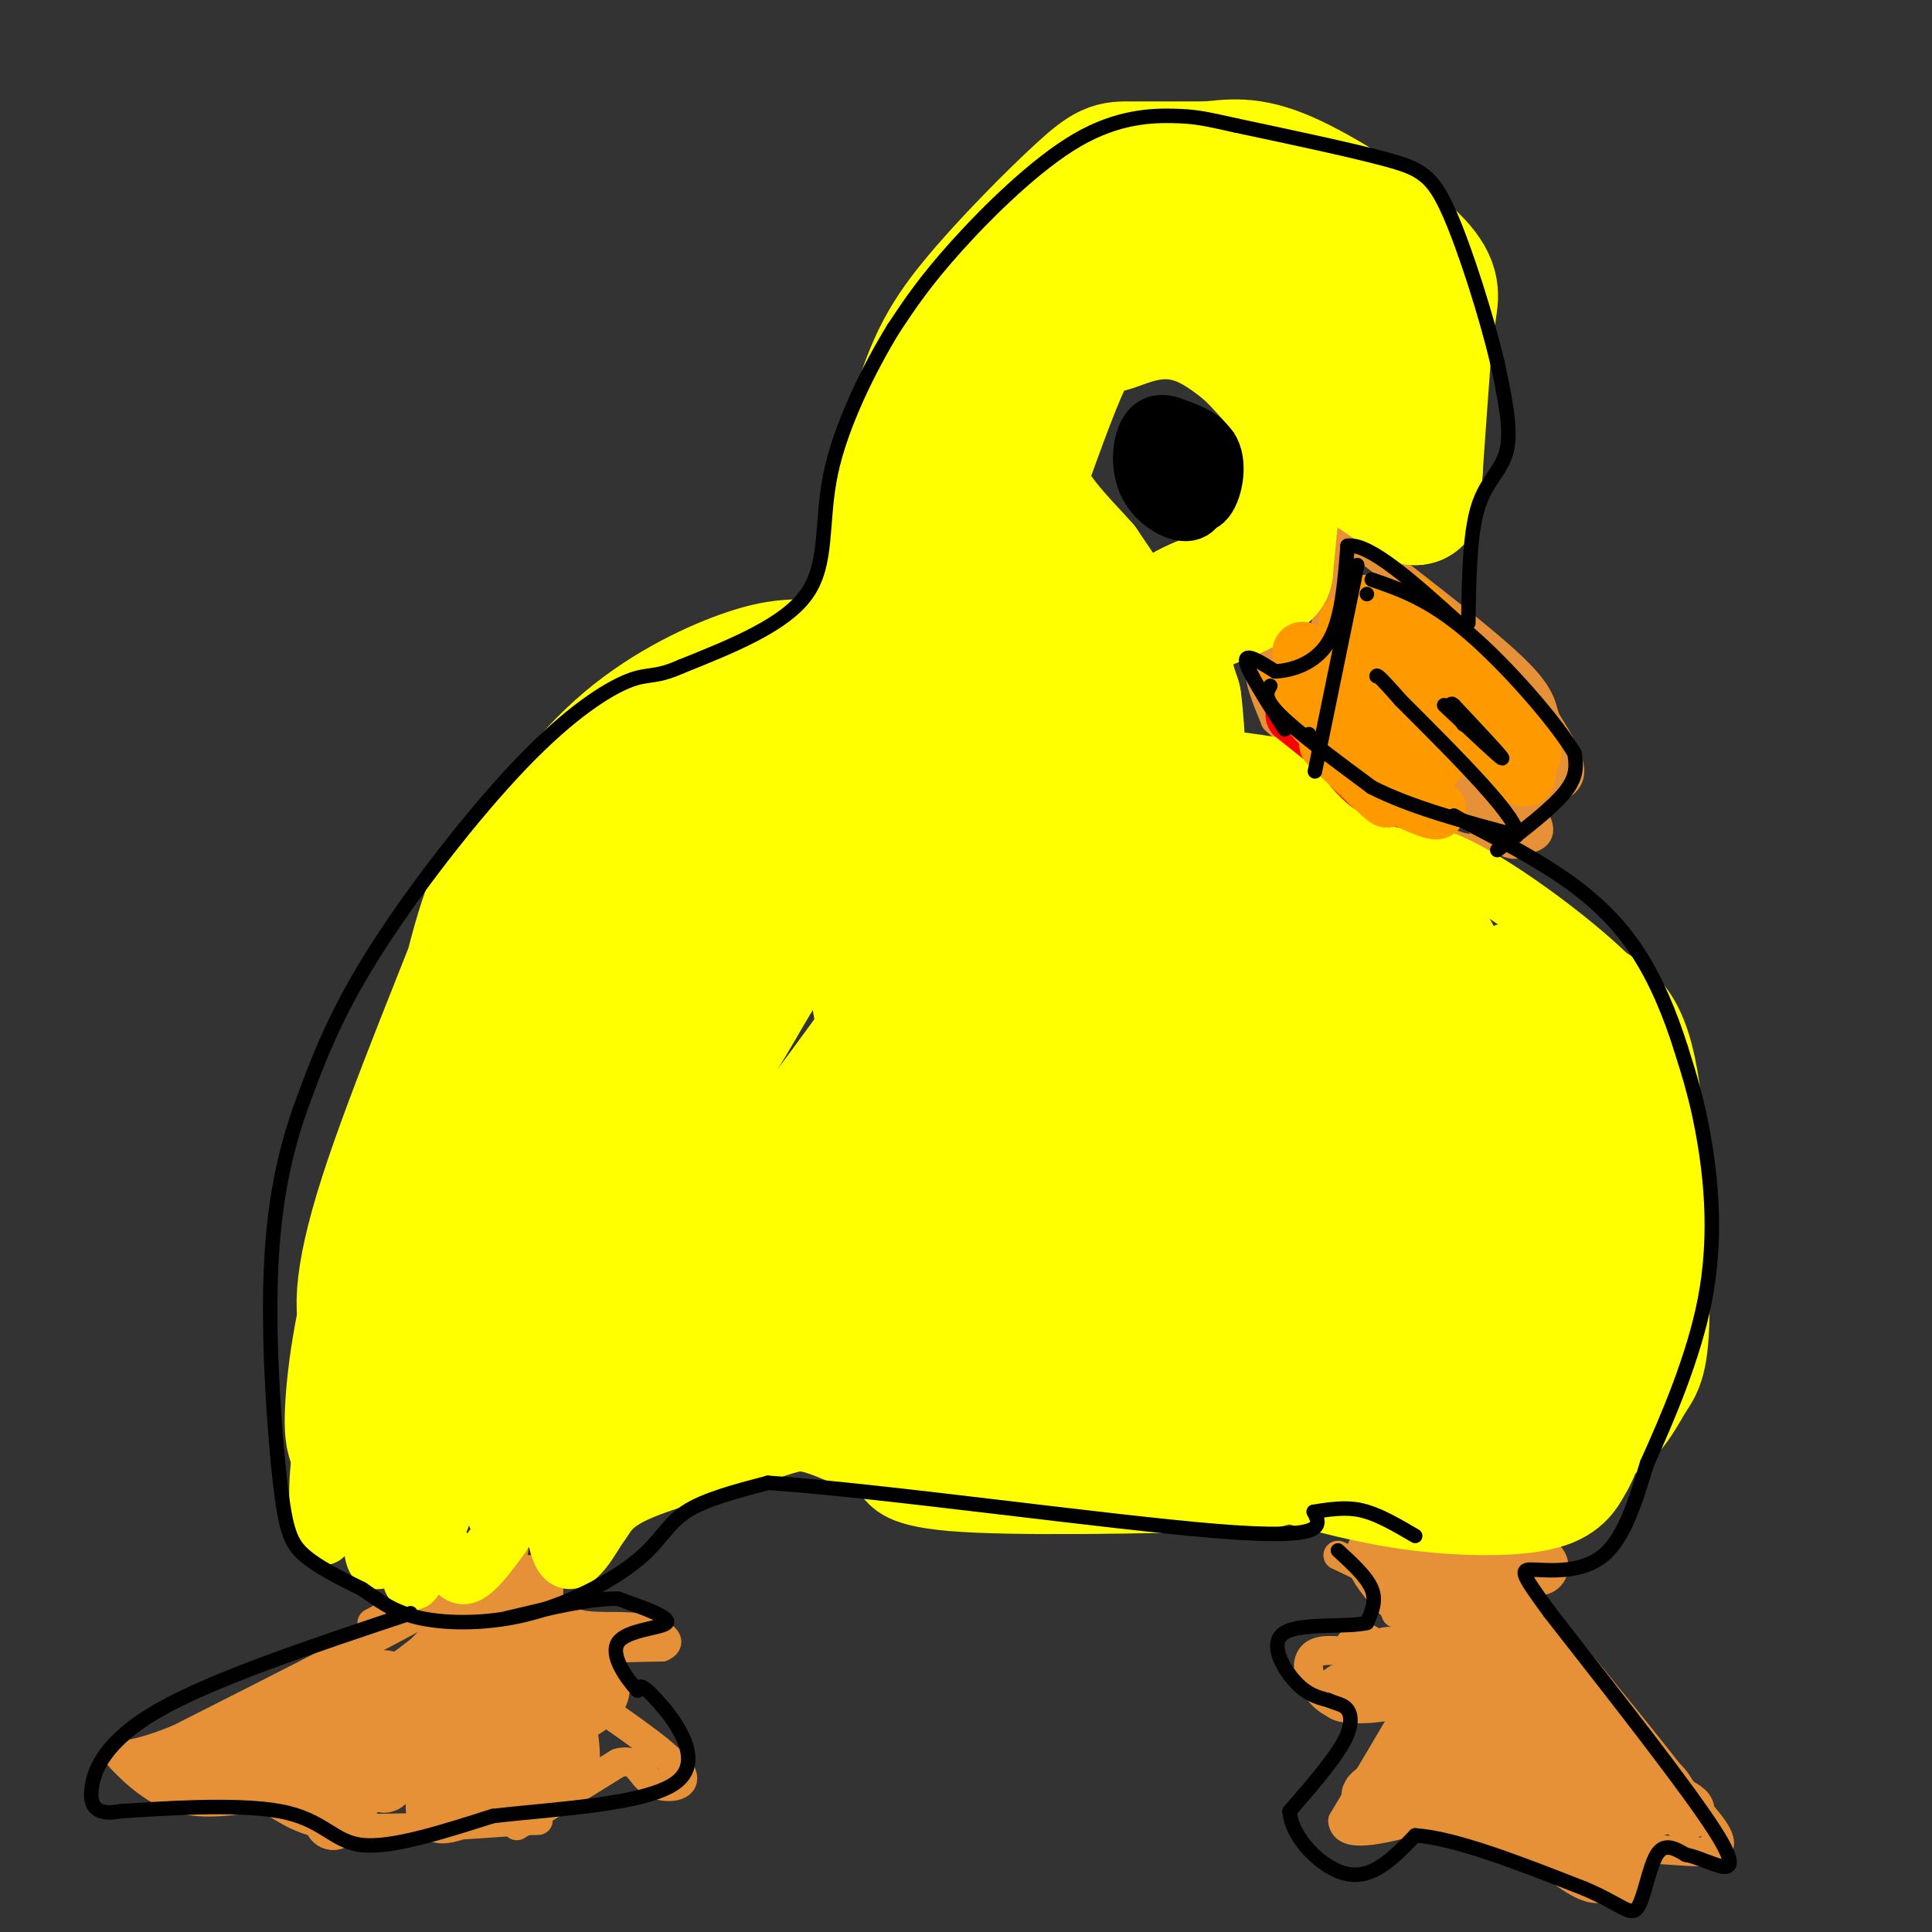 <svg viewBox='0 0 400 400' version='1.1' xmlns='http://www.w3.org/2000/svg' xmlns:xlink='http://www.w3.org/1999/xlink'><rect x="0" y="0" width="400" height="400" fill="#333333" stroke="none"/><g fill='none' stroke='#e69138' stroke-width='6' stroke-linecap='round' stroke-linejoin='round'><path d='M278,113c-1.750,8.750 -3.500,17.500 -5,21c-1.500,3.500 -2.750,1.750 -4,0'/><path d='M268,136c-3.167,-0.083 -6.333,-0.167 -7,2c-0.667,2.167 1.167,6.583 3,11'/><path d='M264,149c6.000,5.833 19.500,14.917 33,24'/><path d='M297,173c7.500,4.167 9.750,2.583 12,1'/><path d='M309,174c3.911,0.156 7.689,0.044 9,-1c1.311,-1.044 0.156,-3.022 -1,-5'/><path d='M317,168c-4.667,-3.167 -15.833,-8.583 -27,-14'/><path d='M290,154c-5.533,-3.511 -5.867,-5.289 -2,-2c3.867,3.289 11.933,11.644 20,20'/><path d='M308,172c4.978,3.822 7.422,3.378 6,1c-1.422,-2.378 -6.711,-6.689 -12,-11'/><path d='M302,162c-2.524,-2.393 -2.833,-2.875 -2,-2c0.833,0.875 2.810,3.107 6,4c3.190,0.893 7.595,0.446 12,0'/><path d='M318,164c3.644,-0.400 6.756,-1.400 7,-4c0.244,-2.600 -2.378,-6.800 -5,-11'/><path d='M320,149c-0.956,-3.044 -0.844,-5.156 -7,-11c-6.156,-5.844 -18.578,-15.422 -31,-25'/><path d='M282,113c-5.167,-4.167 -2.583,-2.083 0,0'/><path d='M277,322c4.833,2.250 9.667,4.500 12,8c2.333,3.500 2.167,8.250 2,13'/><path d='M291,343c-3.714,1.202 -14.000,-2.292 -18,-1c-4.000,1.292 -1.714,7.369 2,10c3.714,2.631 8.857,1.815 14,1'/><path d='M289,353c3.200,-0.378 4.200,-1.822 2,2c-2.200,3.822 -7.600,12.911 -13,22'/><path d='M278,377c0.333,3.667 7.667,1.833 15,0'/><path d='M293,377c2.833,-0.167 2.417,-0.583 2,-1'/><path d='M295,376c3.333,1.000 10.667,4.000 18,7'/><path d='M313,383c6.500,2.667 13.750,5.833 21,9'/><path d='M334,392c4.000,1.000 3.500,-1.000 3,-3'/><path d='M320,385c4.083,3.167 8.167,6.333 11,6c2.833,-0.333 4.417,-4.167 6,-8'/><path d='M337,383c5.156,-0.800 15.044,1.200 18,0c2.956,-1.200 -1.022,-5.600 -5,-10'/><path d='M350,373c-5.500,-7.500 -16.750,-21.250 -28,-35'/><path d='M322,338c-7.511,-9.667 -12.289,-16.333 -17,-20c-4.711,-3.667 -9.356,-4.333 -14,-5'/><path d='M291,313c-4.178,-0.778 -7.622,-0.222 -8,3c-0.378,3.222 2.311,9.111 5,15'/><path d='M288,331c1.000,3.000 1.000,3.000 1,3'/><path d='M77,336c13.333,-7.167 26.667,-14.333 29,-15c2.333,-0.667 -6.333,5.167 -15,11'/><path d='M91,332c-11.500,6.500 -32.750,17.250 -54,28'/><path d='M37,360c-11.512,4.762 -13.292,2.667 -12,4c1.292,1.333 5.655,6.095 11,8c5.345,1.905 11.673,0.952 18,0'/><path d='M54,372c4.400,1.378 6.400,4.822 15,6c8.600,1.178 23.800,0.089 39,-1'/><path d='M108,377c6.333,-0.167 2.667,-0.083 -1,0'/><path d='M107,378c0.000,0.000 21.000,-13.000 21,-13'/><path d='M128,365c4.250,-1.167 4.375,2.417 7,4c2.625,1.583 7.750,1.167 6,-2c-1.750,-3.167 -10.375,-9.083 -19,-15'/><path d='M122,352c-3.976,-2.667 -4.417,-1.833 -6,-3c-1.583,-1.167 -4.310,-4.333 -1,-6c3.310,-1.667 12.655,-1.833 22,-2'/><path d='M137,341c2.940,-1.250 -0.708,-3.375 -5,-4c-4.292,-0.625 -9.226,0.250 -13,-1c-3.774,-1.250 -6.387,-4.625 -9,-8'/><path d='M110,328c-1.833,-1.833 -1.917,-2.417 -2,-3'/></g>
<g fill='none' stroke='#e69138' stroke-width='12' stroke-linecap='round' stroke-linejoin='round'><path d='M101,349c-7.863,7.077 -15.726,14.155 -17,15c-1.274,0.845 4.042,-4.542 4,-6c-0.042,-1.458 -5.440,1.012 -4,-2c1.440,-3.012 9.720,-11.506 18,-20'/><path d='M102,336c0.944,-2.912 -5.695,-0.193 -14,9c-8.305,9.193 -18.274,24.860 -14,22c4.274,-2.860 22.793,-24.246 25,-27c2.207,-2.754 -11.896,13.123 -26,29'/><path d='M73,369c0.133,-0.111 13.467,-14.889 15,-16c1.533,-1.111 -8.733,11.444 -19,24'/><path d='M69,377c1.356,-2.578 14.244,-21.022 17,-25c2.756,-3.978 -4.622,6.511 -12,17'/><path d='M74,369c4.185,-4.595 20.648,-24.582 17,-25c-3.648,-0.418 -27.405,18.734 -26,18c1.405,-0.734 27.973,-21.352 32,-24c4.027,-2.648 -14.486,12.676 -33,28'/><path d='M64,366c-6.301,5.690 -5.553,5.914 -3,3c2.553,-2.914 6.911,-8.967 14,-14c7.089,-5.033 16.909,-9.047 12,-6c-4.909,3.047 -24.545,13.156 -29,15c-4.455,1.844 6.273,-4.578 17,-11'/><path d='M75,353c-5.469,1.029 -27.641,9.100 -28,9c-0.359,-0.100 21.096,-8.373 29,-12c7.904,-3.627 2.258,-2.608 -5,0c-7.258,2.608 -16.129,6.804 -25,11'/><path d='M46,361c2.467,1.578 21.133,0.022 23,0c1.867,-0.022 -13.067,1.489 -28,3'/><path d='M41,364c-6.115,0.950 -7.401,1.826 -5,3c2.401,1.174 8.489,2.644 14,2c5.511,-0.644 10.445,-3.404 8,-4c-2.445,-0.596 -12.270,0.973 -12,1c0.270,0.027 10.635,-1.486 21,-3'/><path d='M67,363c5.862,-1.085 10.017,-2.298 14,-5c3.983,-2.702 7.794,-6.892 8,-9c0.206,-2.108 -3.192,-2.132 -6,4c-2.808,6.132 -5.025,18.420 -3,16c2.025,-2.420 8.293,-19.549 11,-21c2.707,-1.451 1.854,12.774 1,27'/><path d='M92,375c0.655,-5.962 1.791,-34.367 3,-38c1.209,-3.633 2.490,17.505 3,26c0.510,8.495 0.247,4.348 2,4c1.753,-0.348 5.521,3.103 6,-4c0.479,-7.103 -2.333,-24.758 -3,-25c-0.667,-0.242 0.809,16.931 2,24c1.191,7.069 2.095,4.035 3,1'/><path d='M108,363c1.573,-0.010 4.007,-0.534 4,-7c-0.007,-6.466 -2.454,-18.875 -3,-19c-0.546,-0.125 0.809,12.032 3,20c2.191,7.968 5.217,11.745 6,9c0.783,-2.745 -0.677,-12.014 -3,-16c-2.323,-3.986 -5.510,-2.688 -8,-2c-2.490,0.688 -4.283,0.768 -7,5c-2.717,4.232 -6.359,12.616 -10,21'/><path d='M90,374c0.011,3.351 5.038,1.230 12,-3c6.962,-4.230 15.860,-10.567 13,-12c-2.860,-1.433 -17.478,2.039 -26,5c-8.522,2.961 -10.948,5.413 -6,-2c4.948,-7.413 17.271,-24.689 23,-31c5.729,-6.311 4.865,-1.655 4,3'/><path d='M110,334c3.729,3.134 11.051,9.469 8,7c-3.051,-2.469 -16.475,-13.742 -16,-14c0.475,-0.258 14.850,10.498 20,17c5.150,6.502 1.075,8.751 -3,11'/><path d='M119,355c-7.500,3.167 -24.750,5.583 -42,8'/><path d='M282,342c1.422,3.356 2.844,6.711 1,8c-1.844,1.289 -6.956,0.511 -4,0c2.956,-0.511 13.978,-0.756 25,-1'/><path d='M304,349c-1.026,-2.209 -16.089,-7.231 -17,-6c-0.911,1.231 12.332,8.716 15,5c2.668,-3.716 -5.238,-18.633 -7,-23c-1.762,-4.367 2.619,1.817 7,8'/><path d='M302,333c5.057,5.363 14.200,14.771 11,12c-3.200,-2.771 -18.744,-17.722 -25,-22c-6.256,-4.278 -3.223,2.118 3,8c6.223,5.882 15.635,11.252 19,12c3.365,0.748 0.682,-3.126 -2,-7'/><path d='M308,336c4.940,6.714 18.292,27.000 17,24c-1.292,-3.000 -17.226,-29.286 -19,-33c-1.774,-3.714 10.613,15.143 23,34'/><path d='M329,361c1.182,4.278 -7.364,-2.029 -3,-1c4.364,1.029 21.636,9.392 19,13c-2.636,3.608 -25.182,2.459 -31,2c-5.818,-0.459 5.091,-0.230 16,0'/><path d='M330,375c3.662,0.149 4.815,0.521 3,2c-1.815,1.479 -6.600,4.067 -13,0c-6.400,-4.067 -14.415,-14.787 -14,-15c0.415,-0.213 9.262,10.082 12,13c2.738,2.918 -0.631,-1.541 -4,-6'/><path d='M314,369c-3.246,-5.185 -9.362,-15.149 -8,-15c1.362,0.149 10.200,10.411 16,15c5.800,4.589 8.562,3.505 5,-2c-3.562,-5.505 -13.446,-15.430 -14,-16c-0.554,-0.570 8.223,8.215 17,17'/><path d='M330,368c-4.202,3.742 -23.207,4.599 -31,4c-7.793,-0.599 -4.376,-2.652 -1,-5c3.376,-2.348 6.709,-4.990 8,-7c1.291,-2.010 0.540,-3.387 -4,0c-4.540,3.387 -12.869,11.539 -15,13c-2.131,1.461 1.934,-3.770 6,-9'/><path d='M293,364c3.793,-2.824 10.274,-5.385 11,-6c0.726,-0.615 -4.303,0.716 -8,3c-3.697,2.284 -6.063,5.519 -9,8c-2.937,2.481 -6.445,4.206 2,2c8.445,-2.206 28.841,-8.345 37,-7c8.159,1.345 4.079,10.172 0,19'/><path d='M326,383c1.451,2.263 5.080,-1.579 7,-1c1.920,0.579 2.132,5.579 1,3c-1.132,-2.579 -3.609,-12.737 -2,-16c1.609,-3.263 7.305,0.368 13,4'/><path d='M345,373c2.833,1.000 3.417,1.500 4,2'/><path d='M292,325c1.417,-1.917 2.833,-3.833 7,-4c4.167,-0.167 11.083,1.417 18,3'/><path d='M317,324c3.000,0.500 1.500,0.250 0,0'/></g>
<g fill='none' stroke='#ffff00' stroke-width='12' stroke-linecap='round' stroke-linejoin='round'><path d='M101,257c-4.035,1.536 -8.071,3.071 -12,5c-3.929,1.929 -7.752,4.250 -12,14c-4.248,9.750 -8.923,26.927 -10,35c-1.077,8.073 1.443,7.040 4,-6c2.557,-13.040 5.150,-38.088 4,-40c-1.150,-1.912 -6.043,19.311 -8,32c-1.957,12.689 -0.979,16.845 0,21'/><path d='M67,318c2.303,-10.512 8.061,-47.292 8,-46c-0.061,1.292 -5.939,40.656 -4,43c1.939,2.344 11.697,-32.330 14,-38c2.303,-5.670 -2.848,17.665 -8,41'/><path d='M77,318c5.242,-5.834 22.348,-40.918 25,-43c2.652,-2.082 -9.151,28.840 -14,43c-4.849,14.160 -2.743,11.558 3,-3c5.743,-14.558 15.123,-41.073 17,-41c1.877,0.073 -3.749,26.735 -5,36c-1.251,9.265 1.875,1.132 5,-7'/><path d='M108,303c3.497,-5.842 9.741,-16.948 12,-19c2.259,-2.052 0.535,4.951 -4,14c-4.535,9.049 -11.881,20.146 -16,25c-4.119,4.854 -5.011,3.466 -7,0c-1.989,-3.466 -5.074,-9.010 -8,-8c-2.926,1.010 -5.693,8.574 -7,8c-1.307,-0.574 -1.153,-9.287 -1,-18'/><path d='M77,305c-0.671,-4.970 -1.848,-8.393 -2,-7c-0.152,1.393 0.723,7.604 2,10c1.277,2.396 2.957,0.977 7,-13c4.043,-13.977 10.448,-40.513 12,-51c1.552,-10.487 -1.749,-4.924 -6,6c-4.251,10.924 -9.452,27.210 -13,36c-3.548,8.790 -5.442,10.083 0,-6c5.442,-16.083 18.221,-49.541 31,-83'/><path d='M108,197c7.663,-18.738 11.321,-24.081 1,-3c-10.321,21.081 -34.622,68.588 -40,82c-5.378,13.412 8.168,-7.271 22,-33c13.832,-25.729 27.949,-56.505 29,-62c1.051,-5.495 -10.966,14.290 -20,36c-9.034,21.710 -15.086,45.345 -16,54c-0.914,8.655 3.310,2.330 12,-11c8.690,-13.330 21.845,-33.665 35,-54'/><path d='M131,206c10.448,-17.843 19.068,-35.451 9,-11c-10.068,24.451 -38.825,90.961 -37,93c1.825,2.039 34.231,-60.392 38,-68c3.769,-7.608 -21.101,39.605 -31,60c-9.899,20.395 -4.828,13.970 -2,12c2.828,-1.970 3.414,0.515 4,3'/><path d='M112,295c1.156,6.467 2.044,21.133 4,26c1.956,4.867 4.978,-0.067 8,-5'/><path d='M124,316c1.665,-1.925 1.828,-4.238 8,-7c6.172,-2.762 18.354,-5.974 25,-8c6.646,-2.026 7.756,-2.864 11,-2c3.244,0.864 8.622,3.432 14,6'/><path d='M182,305c2.711,2.267 2.489,4.933 15,6c12.511,1.067 37.756,0.533 63,0'/><path d='M260,311c14.821,-2.548 20.375,-8.917 31,-10c10.625,-1.083 26.321,3.119 36,2c9.679,-1.119 13.339,-7.560 17,-14'/><path d='M344,289c3.571,-4.845 4.000,-9.958 4,-23c-0.000,-13.042 -0.429,-34.012 -3,-46c-2.571,-11.988 -7.286,-14.994 -12,-18'/><path d='M333,202c-7.778,-7.556 -21.222,-17.444 -30,-22c-8.778,-4.556 -12.889,-3.778 -17,-3'/><path d='M286,177c-4.167,-2.167 -6.083,-6.083 -8,-10'/></g>
<g fill='none' stroke='#ffff00' stroke-width='28' stroke-linecap='round' stroke-linejoin='round'><path d='M114,306c9.600,-8.133 19.200,-16.267 31,-20c11.800,-3.733 25.800,-3.067 35,-2c9.200,1.067 13.600,2.533 18,4'/><path d='M198,288c5.333,4.267 9.667,12.933 21,15c11.333,2.067 29.667,-2.467 48,-7'/><path d='M267,296c20.619,-2.036 48.167,-3.625 44,-5c-4.167,-1.375 -40.048,-2.536 -63,-2c-22.952,0.536 -32.976,2.768 -43,5'/><path d='M205,294c-10.109,0.939 -13.880,0.788 -17,-1c-3.120,-1.788 -5.589,-5.211 9,-5c14.589,0.211 46.235,4.057 74,3c27.765,-1.057 51.647,-7.016 57,-9c5.353,-1.984 -7.824,0.008 -21,2'/><path d='M307,284c-7.213,0.156 -14.746,-0.456 -12,0c2.746,0.456 15.772,1.978 22,2c6.228,0.022 5.659,-1.458 7,-2c1.341,-0.542 4.592,-0.146 6,-10c1.408,-9.854 0.974,-29.958 0,-41c-0.974,-11.042 -2.487,-13.021 -4,-15'/><path d='M326,218c-1.706,-3.609 -3.969,-5.130 -4,-2c-0.031,3.130 2.172,10.912 2,21c-0.172,10.088 -2.717,22.483 -8,31c-5.283,8.517 -13.304,13.156 -16,16c-2.696,2.844 -0.068,3.892 -5,0c-4.932,-3.892 -17.425,-12.724 -23,-18c-5.575,-5.276 -4.232,-6.997 -22,-6c-17.768,0.997 -54.648,4.714 -76,6c-21.352,1.286 -27.176,0.143 -33,-1'/><path d='M141,265c-15.456,1.110 -37.596,4.386 -40,-2c-2.404,-6.386 14.928,-22.432 19,-26c4.072,-3.568 -5.115,5.343 -13,18c-7.885,12.657 -14.469,29.062 -12,27c2.469,-2.062 13.991,-22.589 21,-39c7.009,-16.411 9.504,-28.705 12,-41'/><path d='M128,202c1.554,-7.317 -0.560,-5.111 -2,-5c-1.440,0.111 -2.205,-1.873 -4,0c-1.795,1.873 -4.620,7.604 -6,13c-1.380,5.396 -1.317,10.456 -4,27c-2.683,16.544 -8.114,44.573 2,28c10.114,-16.573 35.771,-77.747 38,-80c2.229,-2.253 -18.969,54.417 -26,78c-7.031,23.583 0.107,14.080 3,12c2.893,-2.080 1.541,3.263 8,-3c6.459,-6.263 20.730,-24.131 35,-42'/><path d='M172,230c10.940,-14.473 20.790,-29.657 13,-14c-7.790,15.657 -33.218,62.155 -33,67c0.218,4.845 26.083,-31.964 43,-53c16.917,-21.036 24.885,-26.298 20,-17c-4.885,9.298 -22.623,33.157 -31,44c-8.377,10.843 -7.393,8.669 2,2c9.393,-6.669 27.197,-17.835 45,-29'/><path d='M231,230c-15.295,-1.503 -76.033,9.240 -88,11c-11.967,1.760 24.836,-5.463 47,-9c22.164,-3.537 29.689,-3.387 41,-2c11.311,1.387 26.409,4.013 34,6c7.591,1.987 7.674,3.337 7,5c-0.674,1.663 -2.104,3.640 -5,6c-2.896,2.360 -7.256,5.103 -15,6c-7.744,0.897 -18.872,-0.051 -30,-1'/><path d='M222,252c-7.968,-1.349 -12.887,-4.222 -17,-5c-4.113,-0.778 -7.419,0.540 -6,2c1.419,1.460 7.562,3.064 10,5c2.438,1.936 1.169,4.205 28,2c26.831,-2.205 81.761,-8.884 87,-11c5.239,-2.116 -39.214,0.330 -63,4c-23.786,3.670 -26.904,8.565 -28,12c-1.096,3.435 -0.170,5.410 3,7c3.170,1.590 8.585,2.795 14,4'/><path d='M250,272c8.309,0.404 22.082,-0.586 29,-2c6.918,-1.414 6.981,-3.253 8,-5c1.019,-1.747 2.996,-3.401 4,-7c1.004,-3.599 1.037,-9.141 -2,-12c-3.037,-2.859 -9.144,-3.034 -18,-1c-8.856,2.034 -20.461,6.278 -18,6c2.461,-0.278 18.989,-5.080 30,-10c11.011,-4.920 16.506,-9.960 22,-15'/><path d='M305,226c1.644,-9.044 -5.244,-24.156 -12,-34c-6.756,-9.844 -13.378,-14.422 -20,-19'/><path d='M273,173c-3.911,-4.156 -3.689,-5.044 -8,-6c-4.311,-0.956 -13.156,-1.978 -22,-3'/><path d='M243,164c-6.044,-0.689 -10.156,-0.911 -18,-4c-7.844,-3.089 -19.422,-9.044 -31,-15'/><path d='M194,145c-8.148,-3.910 -13.017,-6.184 -17,-7c-3.983,-0.816 -7.081,-0.174 -10,0c-2.919,0.174 -5.658,-0.119 -12,2c-6.342,2.119 -16.288,6.650 -25,14c-8.712,7.350 -16.192,17.517 -22,28c-5.808,10.483 -9.945,21.281 -11,27c-1.055,5.719 0.973,6.360 3,7'/><path d='M100,216c2.579,0.116 7.527,-3.093 14,-12c6.473,-8.907 14.473,-23.513 25,-37c10.527,-13.487 23.583,-25.854 22,-24c-1.583,1.854 -17.806,17.930 -30,34c-12.194,16.070 -20.360,32.134 -27,45c-6.640,12.866 -11.754,22.533 -3,11c8.754,-11.533 31.377,-44.267 54,-77'/><path d='M155,156c-2.869,1.811 -37.043,44.840 -53,65c-15.957,20.160 -13.698,17.452 -11,8c2.698,-9.452 5.835,-25.647 9,-36c3.165,-10.353 6.356,-14.865 2,-3c-4.356,11.865 -16.260,40.108 -22,58c-5.740,17.892 -5.314,25.432 -3,28c2.314,2.568 6.518,0.162 10,-8c3.482,-8.162 6.241,-22.081 9,-36'/><path d='M96,232c2.244,-8.852 3.354,-12.984 0,-8c-3.354,4.984 -11.171,19.082 -16,33c-4.829,13.918 -6.668,27.655 -7,35c-0.332,7.345 0.845,8.299 4,6c3.155,-2.299 8.289,-7.852 11,-10c2.711,-2.148 3.000,-0.890 18,-29c15.000,-28.110 44.711,-85.586 53,-103c8.289,-17.414 -4.845,5.235 -12,25c-7.155,19.765 -8.330,36.647 -6,40c2.330,3.353 8.165,-6.824 14,-17'/><path d='M155,204c7.116,-11.413 17.907,-31.446 23,-40c5.093,-8.554 4.486,-5.630 4,5c-0.486,10.630 -0.853,28.967 0,37c0.853,8.033 2.927,5.764 8,-1c5.073,-6.764 13.146,-18.021 15,-26c1.854,-7.979 -2.512,-12.678 -7,-15c-4.488,-2.322 -9.098,-2.266 -13,-1c-3.902,1.266 -7.098,3.741 -9,6c-1.902,2.259 -2.512,4.300 0,7c2.512,2.700 8.146,6.057 16,9c7.854,2.943 17.927,5.471 28,8'/><path d='M220,193c12.430,3.825 29.505,9.386 38,11c8.495,1.614 8.408,-0.719 9,-2c0.592,-1.281 1.861,-1.509 -1,-6c-2.861,-4.491 -9.851,-13.245 -16,-19c-6.149,-5.755 -11.456,-8.510 -16,-10c-4.544,-1.490 -8.325,-1.713 -13,2c-4.675,3.713 -10.246,11.363 -12,18c-1.754,6.637 0.307,12.262 3,17c2.693,4.738 6.017,8.590 10,12c3.983,3.410 8.624,6.378 16,8c7.376,1.622 17.486,1.898 25,1c7.514,-0.898 12.433,-2.971 14,-6c1.567,-3.029 -0.216,-7.015 -2,-11'/><path d='M275,208c-4.806,-4.422 -15.821,-9.978 -23,-11c-7.179,-1.022 -10.522,2.489 -12,5c-1.478,2.511 -1.090,4.022 0,7c1.090,2.978 2.883,7.422 9,11c6.117,3.578 16.559,6.289 27,9'/><path d='M176,146c0.000,0.000 13.000,-56.000 13,-56'/><path d='M189,90c3.730,-13.464 6.557,-19.124 13,-27c6.443,-7.876 16.504,-17.967 22,-23c5.496,-5.033 6.427,-5.010 10,-5c3.573,0.010 9.786,0.005 16,0'/><path d='M250,35c4.667,-0.380 8.333,-1.329 16,2c7.667,3.329 19.333,10.935 25,16c5.667,5.065 5.333,7.590 5,10c-0.333,2.410 -0.667,4.705 -1,7'/><path d='M295,70c-0.500,5.667 -1.250,16.333 -2,27'/><path d='M293,97c-0.333,5.500 -0.167,5.750 0,6'/><path d='M293,103c-2.844,-1.244 -9.956,-7.356 -15,-9c-5.044,-1.644 -8.022,1.178 -11,4'/><path d='M267,98c-2.289,0.000 -2.511,-2.000 -3,1c-0.489,3.000 -1.244,11.000 -2,19'/><path d='M262,118c-3.893,4.476 -12.625,6.167 -17,9c-4.375,2.833 -4.393,6.810 -4,10c0.393,3.190 1.196,5.595 2,8'/><path d='M243,145c0.500,3.500 0.750,8.250 1,13'/></g>
<g fill='none' stroke='#000000' stroke-width='12' stroke-linecap='round' stroke-linejoin='round'><path d='M245,90c-0.875,2.976 -1.750,5.952 -1,9c0.750,3.048 3.125,6.167 5,5c1.875,-1.167 3.250,-6.619 2,-10c-1.250,-3.381 -5.125,-4.690 -9,-6'/><path d='M242,88c-2.469,-0.755 -4.142,0.359 -5,3c-0.858,2.641 -0.900,6.811 1,10c1.900,3.189 5.742,5.397 8,5c2.258,-0.397 2.931,-3.399 2,-6c-0.931,-2.601 -3.465,-4.800 -6,-7'/></g>
<g fill='none' stroke='#ffff00' stroke-width='20' stroke-linecap='round' stroke-linejoin='round'><path d='M224,149c-5.333,-16.917 -10.667,-33.833 -11,-36c-0.333,-2.167 4.333,10.417 9,23'/><path d='M222,136c0.952,0.595 -1.167,-9.417 1,-12c2.167,-2.583 8.619,2.262 10,2c1.381,-0.262 -2.310,-5.631 -6,-11'/><path d='M227,115c-4.393,-5.048 -12.375,-12.167 -14,-21c-1.625,-8.833 3.107,-19.381 6,-24c2.893,-4.619 3.946,-3.310 5,-2'/><path d='M224,68c4.067,-1.556 11.733,-4.444 19,-2c7.267,2.444 14.133,10.222 21,18'/><path d='M264,84c0.579,-0.459 -8.474,-10.608 -16,-14c-7.526,-3.392 -13.526,-0.029 -17,1c-3.474,1.029 -4.421,-0.278 -7,5c-2.579,5.278 -6.789,17.139 -11,29'/><path d='M213,105c-2.053,5.900 -1.684,6.148 0,9c1.684,2.852 4.684,8.306 4,3c-0.684,-5.306 -5.053,-21.373 -5,-33c0.053,-11.627 4.526,-18.813 9,-26'/><path d='M221,58c4.292,-5.913 10.522,-7.696 18,-7c7.478,0.696 16.206,3.872 23,8c6.794,4.128 11.656,9.210 14,13c2.344,3.790 2.169,6.290 0,6c-2.169,-0.290 -6.334,-3.368 -10,-8c-3.666,-4.632 -6.833,-10.816 -10,-17'/><path d='M256,53c1.022,-0.718 8.578,5.988 15,15c6.422,9.012 11.710,20.329 10,20c-1.710,-0.329 -10.417,-12.305 -17,-20c-6.583,-7.695 -11.042,-11.110 -19,-13c-7.958,-1.890 -19.417,-2.254 -26,0c-6.583,2.254 -8.292,7.127 -10,12'/><path d='M198,148c-0.408,-11.923 -0.817,-23.846 0,-33c0.817,-9.154 2.858,-15.539 5,-16c2.142,-0.461 4.383,5.001 4,18c-0.383,12.999 -3.391,33.536 -3,34c0.391,0.464 4.182,-19.144 7,-26c2.818,-6.856 4.662,-0.959 6,6c1.338,6.959 2.169,14.979 3,23'/><path d='M220,154c-0.692,14.856 -3.923,40.497 -1,43c2.923,2.503 12.000,-18.133 17,-17c5.000,1.133 5.923,24.036 5,34c-0.923,9.964 -3.692,6.990 5,8c8.692,1.010 28.846,6.005 49,11'/><path d='M295,233c8.933,1.612 6.766,0.144 9,-1c2.234,-1.144 8.871,-1.962 10,-9c1.129,-7.038 -3.249,-20.297 -1,-22c2.249,-1.703 11.124,8.148 20,18'/><path d='M333,219c3.167,3.667 1.083,3.833 -1,4'/><path d='M266,305c8.711,2.378 17.422,4.756 27,6c9.578,1.244 20.022,1.356 26,0c5.978,-1.356 7.489,-4.178 9,-7'/><path d='M328,304c2.167,-3.500 3.083,-8.750 4,-14'/></g>
<g fill='none' stroke='#ff0000' stroke-width='12' stroke-linecap='round' stroke-linejoin='round'><path d='M268,148c9.583,7.667 19.167,15.333 20,15c0.833,-0.333 -7.083,-8.667 -15,-17'/><path d='M273,146c-1.133,0.200 3.533,9.200 8,14c4.467,4.800 8.733,5.400 13,6'/></g>
<g fill='none' stroke='#ff9900' stroke-width='12' stroke-linecap='round' stroke-linejoin='round'><path d='M266,142c9.750,10.500 19.500,21.000 21,23c1.500,2.000 -5.250,-4.500 -12,-11'/><path d='M275,154c3.738,1.417 19.083,10.458 22,13c2.917,2.542 -6.595,-1.417 -12,-5c-5.405,-3.583 -6.702,-6.792 -8,-10'/><path d='M277,152c-2.354,-4.019 -4.239,-9.067 -6,-13c-1.761,-3.933 -3.397,-6.751 3,-1c6.397,5.751 20.828,20.072 23,20c2.172,-0.072 -7.914,-14.536 -18,-29'/><path d='M279,129c3.951,1.793 22.829,20.776 31,28c8.171,7.224 5.633,2.689 6,1c0.367,-1.689 3.637,-0.532 -2,-8c-5.637,-7.468 -20.182,-23.562 -22,-25c-1.818,-1.438 9.091,11.781 20,25'/><path d='M312,150c4.844,5.444 6.956,6.556 2,2c-4.956,-4.556 -16.978,-14.778 -29,-25'/><path d='M282,126c0.000,0.000 1.000,-1.000 1,-1'/></g>
<g fill='none' stroke='#000000' stroke-width='3' stroke-linecap='round' stroke-linejoin='round'><path d='M263,142c-0.750,1.250 -1.500,2.500 2,6c3.500,3.500 11.250,9.250 19,15'/><path d='M284,163c8.167,4.167 19.083,7.083 30,10'/><path d='M314,173c1.000,-3.000 -11.500,-15.500 -24,-28'/><path d='M290,145c-4.833,-5.500 -4.917,-5.250 -5,-5'/><path d='M310,176c5.667,-4.333 11.333,-8.667 14,-12c2.667,-3.333 2.333,-5.667 2,-8'/><path d='M326,156c-3.689,-6.311 -13.911,-18.089 -22,-25c-8.089,-6.911 -14.044,-8.956 -20,-11'/><path d='M299,146c5.833,5.500 11.667,11.000 12,11c0.333,0.000 -4.833,-5.500 -10,-11'/><path d='M301,146c-1.333,-1.167 0.333,1.417 2,4'/><path d='M283,123c0.000,0.000 0.000,0.000 0,0'/><path d='M281,117c0.000,0.000 -8.000,39.000 -8,39'/><path d='M273,156c-1.333,6.500 -0.667,3.250 0,0'/><path d='M271,152c0.000,0.000 0.000,0.000 0,0'/><path d='M266,151c-3.833,-6.000 -7.667,-12.000 -8,-14c-0.333,-2.000 2.833,0.000 6,2'/><path d='M264,139c3.200,-0.133 8.200,-1.467 11,-6c2.800,-4.533 3.400,-12.267 4,-20'/><path d='M279,113c4.500,-0.667 13.750,7.667 23,16'/><path d='M277,321c3.000,2.750 6.000,5.500 7,8c1.000,2.500 0.000,4.750 -1,7'/><path d='M283,336c-4.036,0.988 -13.625,-0.042 -17,2c-3.375,2.042 -0.536,7.155 2,10c2.536,2.845 4.768,3.423 7,4'/><path d='M275,352c1.917,0.821 3.208,0.875 4,2c0.792,1.125 1.083,3.321 -1,7c-2.083,3.679 -6.542,8.839 -11,14'/><path d='M267,375c0.333,5.422 6.667,11.978 12,13c5.333,1.022 9.667,-3.489 14,-8'/><path d='M293,380c8.167,0.500 21.583,5.750 35,11'/><path d='M328,391c7.738,3.262 9.583,5.917 11,4c1.417,-1.917 2.405,-8.405 4,-11c1.595,-2.595 3.798,-1.298 6,0'/><path d='M349,384c1.881,0.333 3.583,1.167 6,2c2.417,0.833 5.548,1.667 0,-7c-5.548,-8.667 -19.774,-26.833 -34,-45'/><path d='M321,334c-6.667,-9.048 -6.333,-9.167 -3,-9c3.333,0.167 9.667,0.619 14,-3c4.333,-3.619 6.667,-11.310 9,-19'/><path d='M341,303c4.048,-8.964 9.667,-21.875 12,-34c2.333,-12.125 1.381,-23.464 0,-32c-1.381,-8.536 -3.190,-14.268 -5,-20'/><path d='M348,217c-2.167,-6.869 -5.083,-14.042 -9,-20c-3.917,-5.958 -8.833,-10.702 -15,-15c-6.167,-4.298 -13.583,-8.149 -21,-12'/><path d='M303,170c-3.500,-2.000 -1.750,-1.000 0,0'/><path d='M304,129c0.133,-9.200 0.267,-18.400 2,-24c1.733,-5.600 5.067,-7.600 6,-12c0.933,-4.400 -0.533,-11.200 -2,-18'/><path d='M310,75c-2.167,-9.226 -6.583,-23.292 -10,-31c-3.417,-7.708 -5.833,-9.060 -13,-11c-7.167,-1.940 -19.083,-4.470 -31,-7'/><path d='M256,26c-6.885,-1.542 -8.598,-1.898 -13,-2c-4.402,-0.102 -11.493,0.049 -20,5c-8.507,4.951 -18.431,14.700 -25,22c-6.569,7.300 -9.785,12.150 -13,17'/><path d='M185,68c-4.964,8.107 -10.875,19.875 -13,30c-2.125,10.125 -0.464,18.607 -5,25c-4.536,6.393 -15.268,10.696 -26,15'/><path d='M141,138c-5.627,2.506 -6.694,1.270 -11,3c-4.306,1.730 -11.852,6.427 -22,17c-10.148,10.573 -22.900,27.021 -31,40c-8.100,12.979 -11.550,22.490 -15,32'/><path d='M62,230c-3.759,10.836 -5.657,21.925 -6,36c-0.343,14.075 0.869,31.136 2,41c1.131,9.864 2.180,12.533 5,15c2.820,2.467 7.410,4.734 12,7'/><path d='M75,329c3.508,2.362 6.277,4.765 12,6c5.723,1.235 14.400,1.300 23,-1c8.600,-2.300 17.123,-6.965 22,-11c4.877,-4.035 6.108,-7.438 10,-10c3.892,-2.562 10.446,-4.281 17,-6'/><path d='M159,307c22.422,1.467 69.978,8.133 93,10c23.022,1.867 21.511,-1.067 20,-4'/><path d='M272,313c5.111,-0.844 7.889,-0.956 11,0c3.111,0.956 6.556,2.978 10,5'/><path d='M85,334c-20.357,6.792 -40.714,13.583 -52,20c-11.286,6.417 -13.500,12.458 -14,16c-0.500,3.542 0.714,4.583 2,5c1.286,0.417 2.643,0.208 4,0'/><path d='M25,375c7.393,-0.488 23.875,-1.708 33,0c9.125,1.708 10.893,6.345 17,7c6.107,0.655 16.554,-2.673 27,-6'/><path d='M102,376c12.964,-1.524 31.875,-2.333 38,-7c6.125,-4.667 -0.536,-13.190 -4,-17c-3.464,-3.810 -3.732,-2.905 -4,-2'/><path d='M132,350c-2.238,-2.393 -5.833,-7.375 -4,-10c1.833,-2.625 9.095,-2.893 10,-4c0.905,-1.107 -4.548,-3.054 -10,-5'/><path d='M128,331c-5.500,-0.167 -14.250,1.917 -23,4'/></g>
</svg>